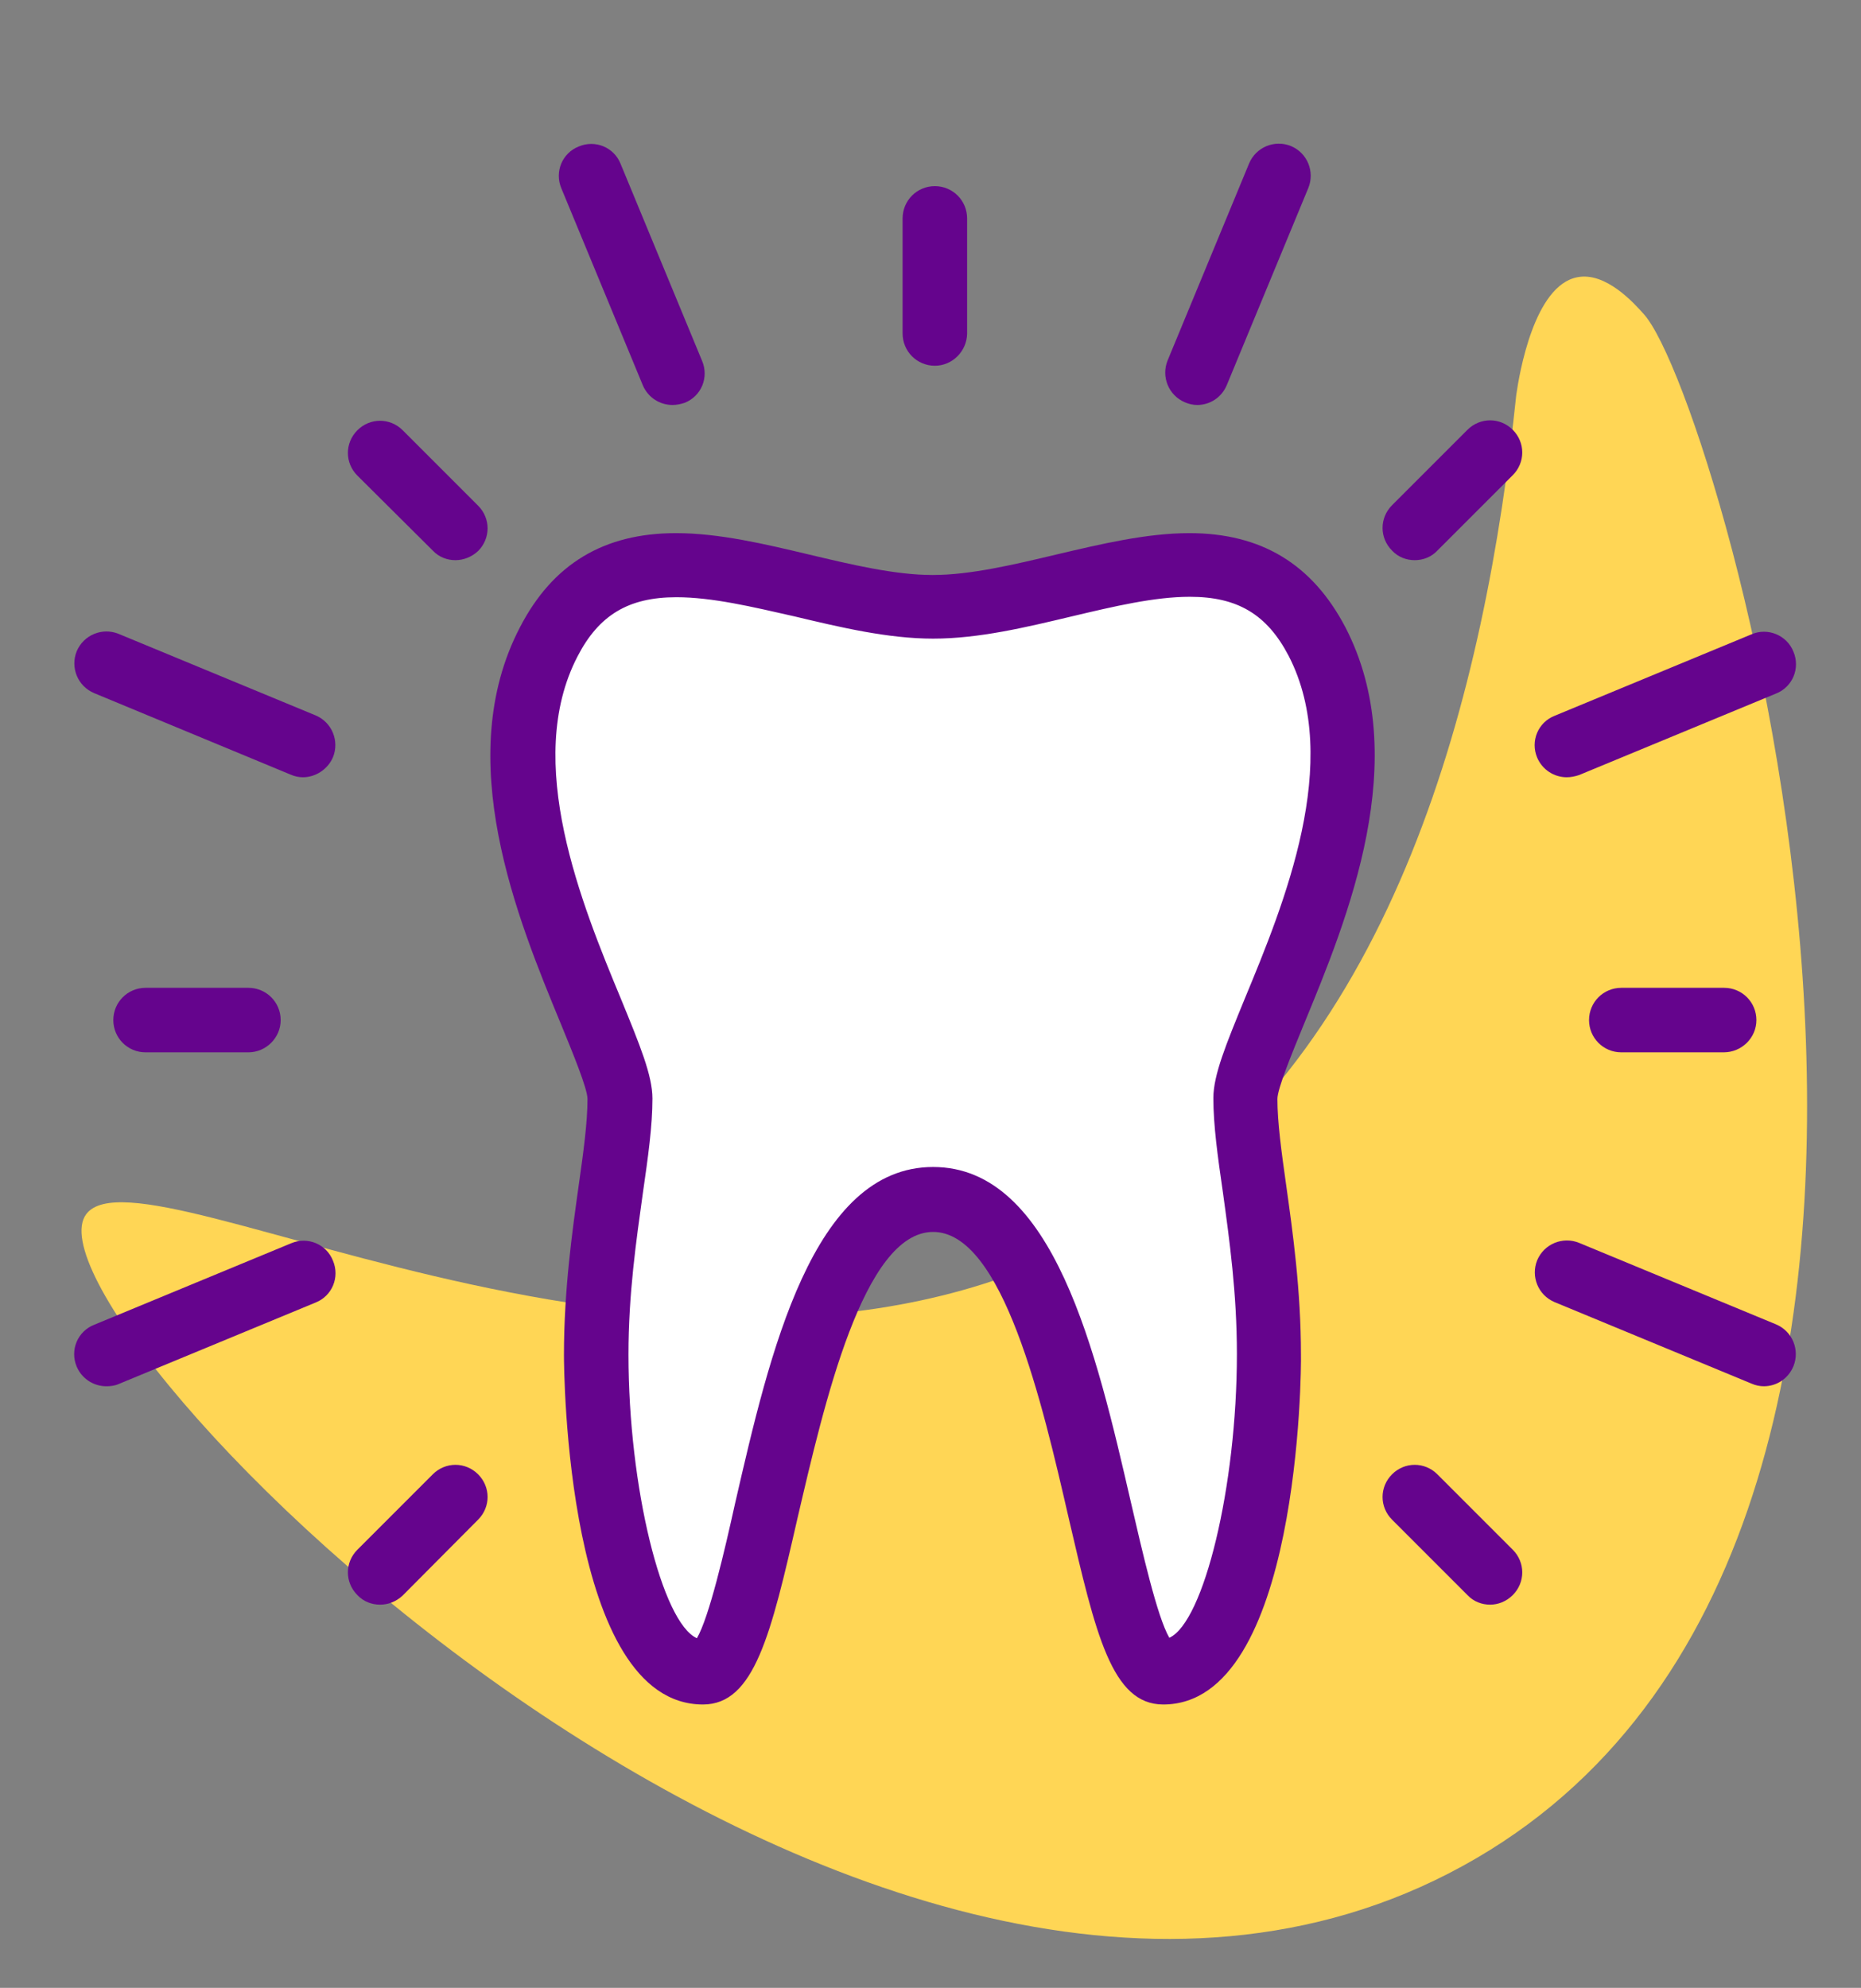 <svg xmlns="http://www.w3.org/2000/svg" xmlns:xlink="http://www.w3.org/1999/xlink" x="0px" y="0px" viewBox="0 0 427 456" style="enable-background:new 0 0 427 456;" xml:space="preserve"><rect x="0" y="0" width="427" height="456" fill="#808080" stroke="none"/><style type="text/css">	.st0{fill:#333333;}	.st1{fill:#1E76BD;}	.st2{fill:#FFFFFF;}	.st3{fill:#65048D;}	.st4{fill:#9ADBF9;}	.st5{fill:#FFD655;}	.st6{fill:url(#SVGID_1_);}</style><g id="_x2014_&#xCE;&#xD3;&#xC8;_x5F_1"></g><g id="_x2014_&#xCE;&#xD3;&#xC8;_x5F_2">	<path class="st5" d="M257.9,279.8c-95.6,59.1-224.6-19.1-238.1-1.3c-17.4,23,175.5,221.6,312.5,151.3  C472.5,357.9,395.1,92,377.2,72.1c-2.3-2.6-8.8-9.8-15.3-8.5c-9.9,1.9-13.3,22.1-14,27C340.9,157.9,320.7,240.9,257.9,279.8z"></path>	<polygon class="st2" points="127.5,142.1 150.2,128.5 185.4,135.3 216.6,137 249.6,135.3 284.1,128.5 297.3,139.2 309.1,161.5   300.8,211 288.6,254 291.8,301.3 288.7,352.1 275,382 262.1,382 249,326 241,290 221.8,276.7 200,279 189.3,303.5 171,360   164.3,387.9 145,375.9 135,321 137,278 145,248.5 135.3,225.7 118.1,172.8  "></polygon>	<g>		<g>			<path class="st3" d="M266.9,391c-11.8,0-15.5-16.1-21.7-42.8c-6-26.1-15.1-65.6-31.1-65.6s-25,39.5-31.1,65.6    c-6.1,26.7-9.9,42.8-21.7,42.8c-31.5,0-31.9-76.9-31.9-80.2c0-14.9,1.9-28.3,3.4-39c1.1-7.7,2-14.4,2-19.7    c0-2.4-3.4-10.6-6.1-17.2c-10-24.2-25.1-60.9-9.4-91c7.5-14.5,19.2-21.6,35.8-21.6c9.9,0,20.4,2.5,30.5,4.9    c9.7,2.3,19.7,4.7,28.4,4.7s18.7-2.4,28.4-4.7c10.2-2.4,20.7-4.9,30.5-4.9c16.5,0,28.2,7.1,35.8,21.6c15.6,30.1,0.5,66.8-9.5,91    c-2.7,6.6-6.1,14.8-6.1,17.2c0,5.3,0.9,11.9,2,19.7c1.5,10.7,3.4,24.1,3.4,39C298.6,314,298.2,391,266.9,391z M155.2,137    c-11,0-17.8,4.1-22.7,13.6c-12.5,24.1,1,56.9,10,78.6c4.3,10.5,7.2,17.5,7.2,22.8c0,6.3-1,13.4-2.2,21.7    c-1.5,10.8-3.3,23.1-3.3,37c0,30.5,7.7,61.5,15.7,65.1c2.8-4.8,6.3-19.8,8.8-31.1c7.9-34.3,17.7-77,45.4-77s37.5,42.7,45.4,77    c2.6,11.2,6,26.2,8.8,31c7.9-3.6,15.5-34.7,15.5-65.1c0-13.9-1.7-26.1-3.2-37c-1.2-8.3-2.2-15.4-2.2-21.7    c0-5.3,2.9-12.3,7.2-22.8c9-21.7,22.5-54.5,10.1-78.6c-5-9.6-11.8-13.6-22.7-13.6c-8.1,0-17.4,2.2-27.1,4.5    c-10.5,2.5-21.3,5.1-31.8,5.1c-10.4,0-21.3-2.6-31.8-5.1C172.6,139.2,163.4,137,155.2,137z"></path>		</g>		<g>			<g>				<path class="st3" d="M104.5,128.5c-1.9,0-3.8-0.7-5.2-2.2L82,109.1c-2.9-2.9-2.9-7.5,0-10.4c2.9-2.9,7.5-2.9,10.4,0l17.3,17.3     c2.9,2.9,2.9,7.5,0,10.4C108.2,127.8,106.3,128.5,104.5,128.5z"></path>			</g>			<g>				<path class="st3" d="M57,241.4H33.4c-4.1,0-7.4-3.3-7.4-7.4s3.3-7.4,7.4-7.4H57c4.1,0,7.4,3.3,7.4,7.4S61,241.4,57,241.4z"></path>			</g>			<g>				<path class="st3" d="M87.2,368.1c-1.9,0-3.8-0.7-5.2-2.2c-2.9-2.9-2.9-7.5,0-10.4l17.3-17.3c2.9-2.9,7.5-2.9,10.4,0     c2.9,2.9,2.9,7.5,0,10.4L92.4,366C90.9,367.4,89.1,368.1,87.2,368.1z"></path>			</g>			<g>				<path class="st3" d="M214.5,83.9c-4.1,0-7.4-3.3-7.4-7.4V50.1c0-4.1,3.3-7.4,7.4-7.4c4.1,0,7.4,3.3,7.4,7.4v26.5     C221.8,80.6,218.5,83.9,214.5,83.9z"></path>			</g>			<g>				<path class="st3" d="M24.4,318c-2.9,0-5.6-1.7-6.8-4.5c-1.6-3.8,0.2-8.1,4-9.6l45.2-18.7c3.8-1.6,8.1,0.2,9.6,4     c1.6,3.8-0.2,8.1-4,9.6l-45.2,18.7C26.3,317.9,25.3,318,24.4,318z"></path>			</g>			<g>				<path class="st3" d="M69.5,178.3c-0.9,0-1.9-0.2-2.8-0.6L21.6,159c-3.8-1.6-5.5-5.9-4-9.6c1.6-3.8,5.9-5.5,9.6-4l45.2,18.7     c3.8,1.6,5.5,5.9,4,9.6C75.2,176.5,72.4,178.3,69.5,178.3z"></path>			</g>			<g>				<path class="st3" d="M154.3,92.9c-2.9,0-5.6-1.7-6.8-4.5l-18.7-45.2c-1.6-3.8,0.2-8.1,4-9.6c3.8-1.6,8.1,0.2,9.6,4l18.7,45.2     c1.6,3.8-0.2,8.1-4,9.6C156.2,92.7,155.3,92.9,154.3,92.9z"></path>			</g>		</g>		<g>			<g>				<path class="st3" d="M324.6,128.5c-1.9,0-3.8-0.7-5.2-2.2c-2.9-2.9-2.9-7.5,0-10.4l17.3-17.3c2.9-2.9,7.5-2.9,10.4,0     c2.9,2.9,2.9,7.5,0,10.4l-17.3,17.3C328.4,127.8,326.5,128.5,324.6,128.5z"></path>			</g>			<g>				<path class="st3" d="M395.5,241.4H372c-4.1,0-7.4-3.3-7.4-7.4s3.3-7.4,7.4-7.4h23.6c4.1,0,7.4,3.3,7.4,7.4     S399.6,241.4,395.5,241.4z"></path>			</g>			<g>				<path class="st3" d="M341.9,368.1c-1.9,0-3.8-0.7-5.2-2.2l-17.3-17.3c-2.9-2.9-2.9-7.5,0-10.4c2.9-2.9,7.5-2.9,10.4,0l17.3,17.3     c2.9,2.9,2.9,7.5,0,10.4C345.6,367.4,343.7,368.1,341.9,368.1z"></path>			</g>			<g>				<path class="st3" d="M404.7,318c-0.9,0-1.9-0.2-2.8-0.6l-45.2-18.7c-3.8-1.6-5.5-5.9-4-9.6c1.6-3.8,5.9-5.5,9.6-4l45.2,18.7     c3.8,1.6,5.5,5.9,4,9.6C410.3,316.3,407.6,318,404.7,318z"></path>			</g>			<g>				<path class="st3" d="M359.5,178.3c-2.9,0-5.6-1.7-6.8-4.5c-1.6-3.8,0.2-8.1,4-9.6l45.2-18.7c3.7-1.6,8.1,0.2,9.6,4     c1.6,3.8-0.2,8.1-4,9.6l-45.2,18.7C361.4,178.1,360.4,178.3,359.5,178.3z"></path>			</g>			<g>				<path class="st3" d="M274.7,92.9c-0.9,0-1.9-0.2-2.8-0.6c-3.8-1.6-5.5-5.9-4-9.6l18.7-45.2c1.6-3.8,5.9-5.5,9.6-4     c3.8,1.6,5.5,5.9,4,9.6l-18.7,45.2C280.3,91.2,277.6,92.9,274.7,92.9z"></path>			</g>		</g>	</g></g><g id="_x2014_&#xCE;&#xD3;&#xC8;_x5F_3"></g><g id="_x2014_&#xCE;&#xD3;&#xC8;_x5F_4"></g></svg>